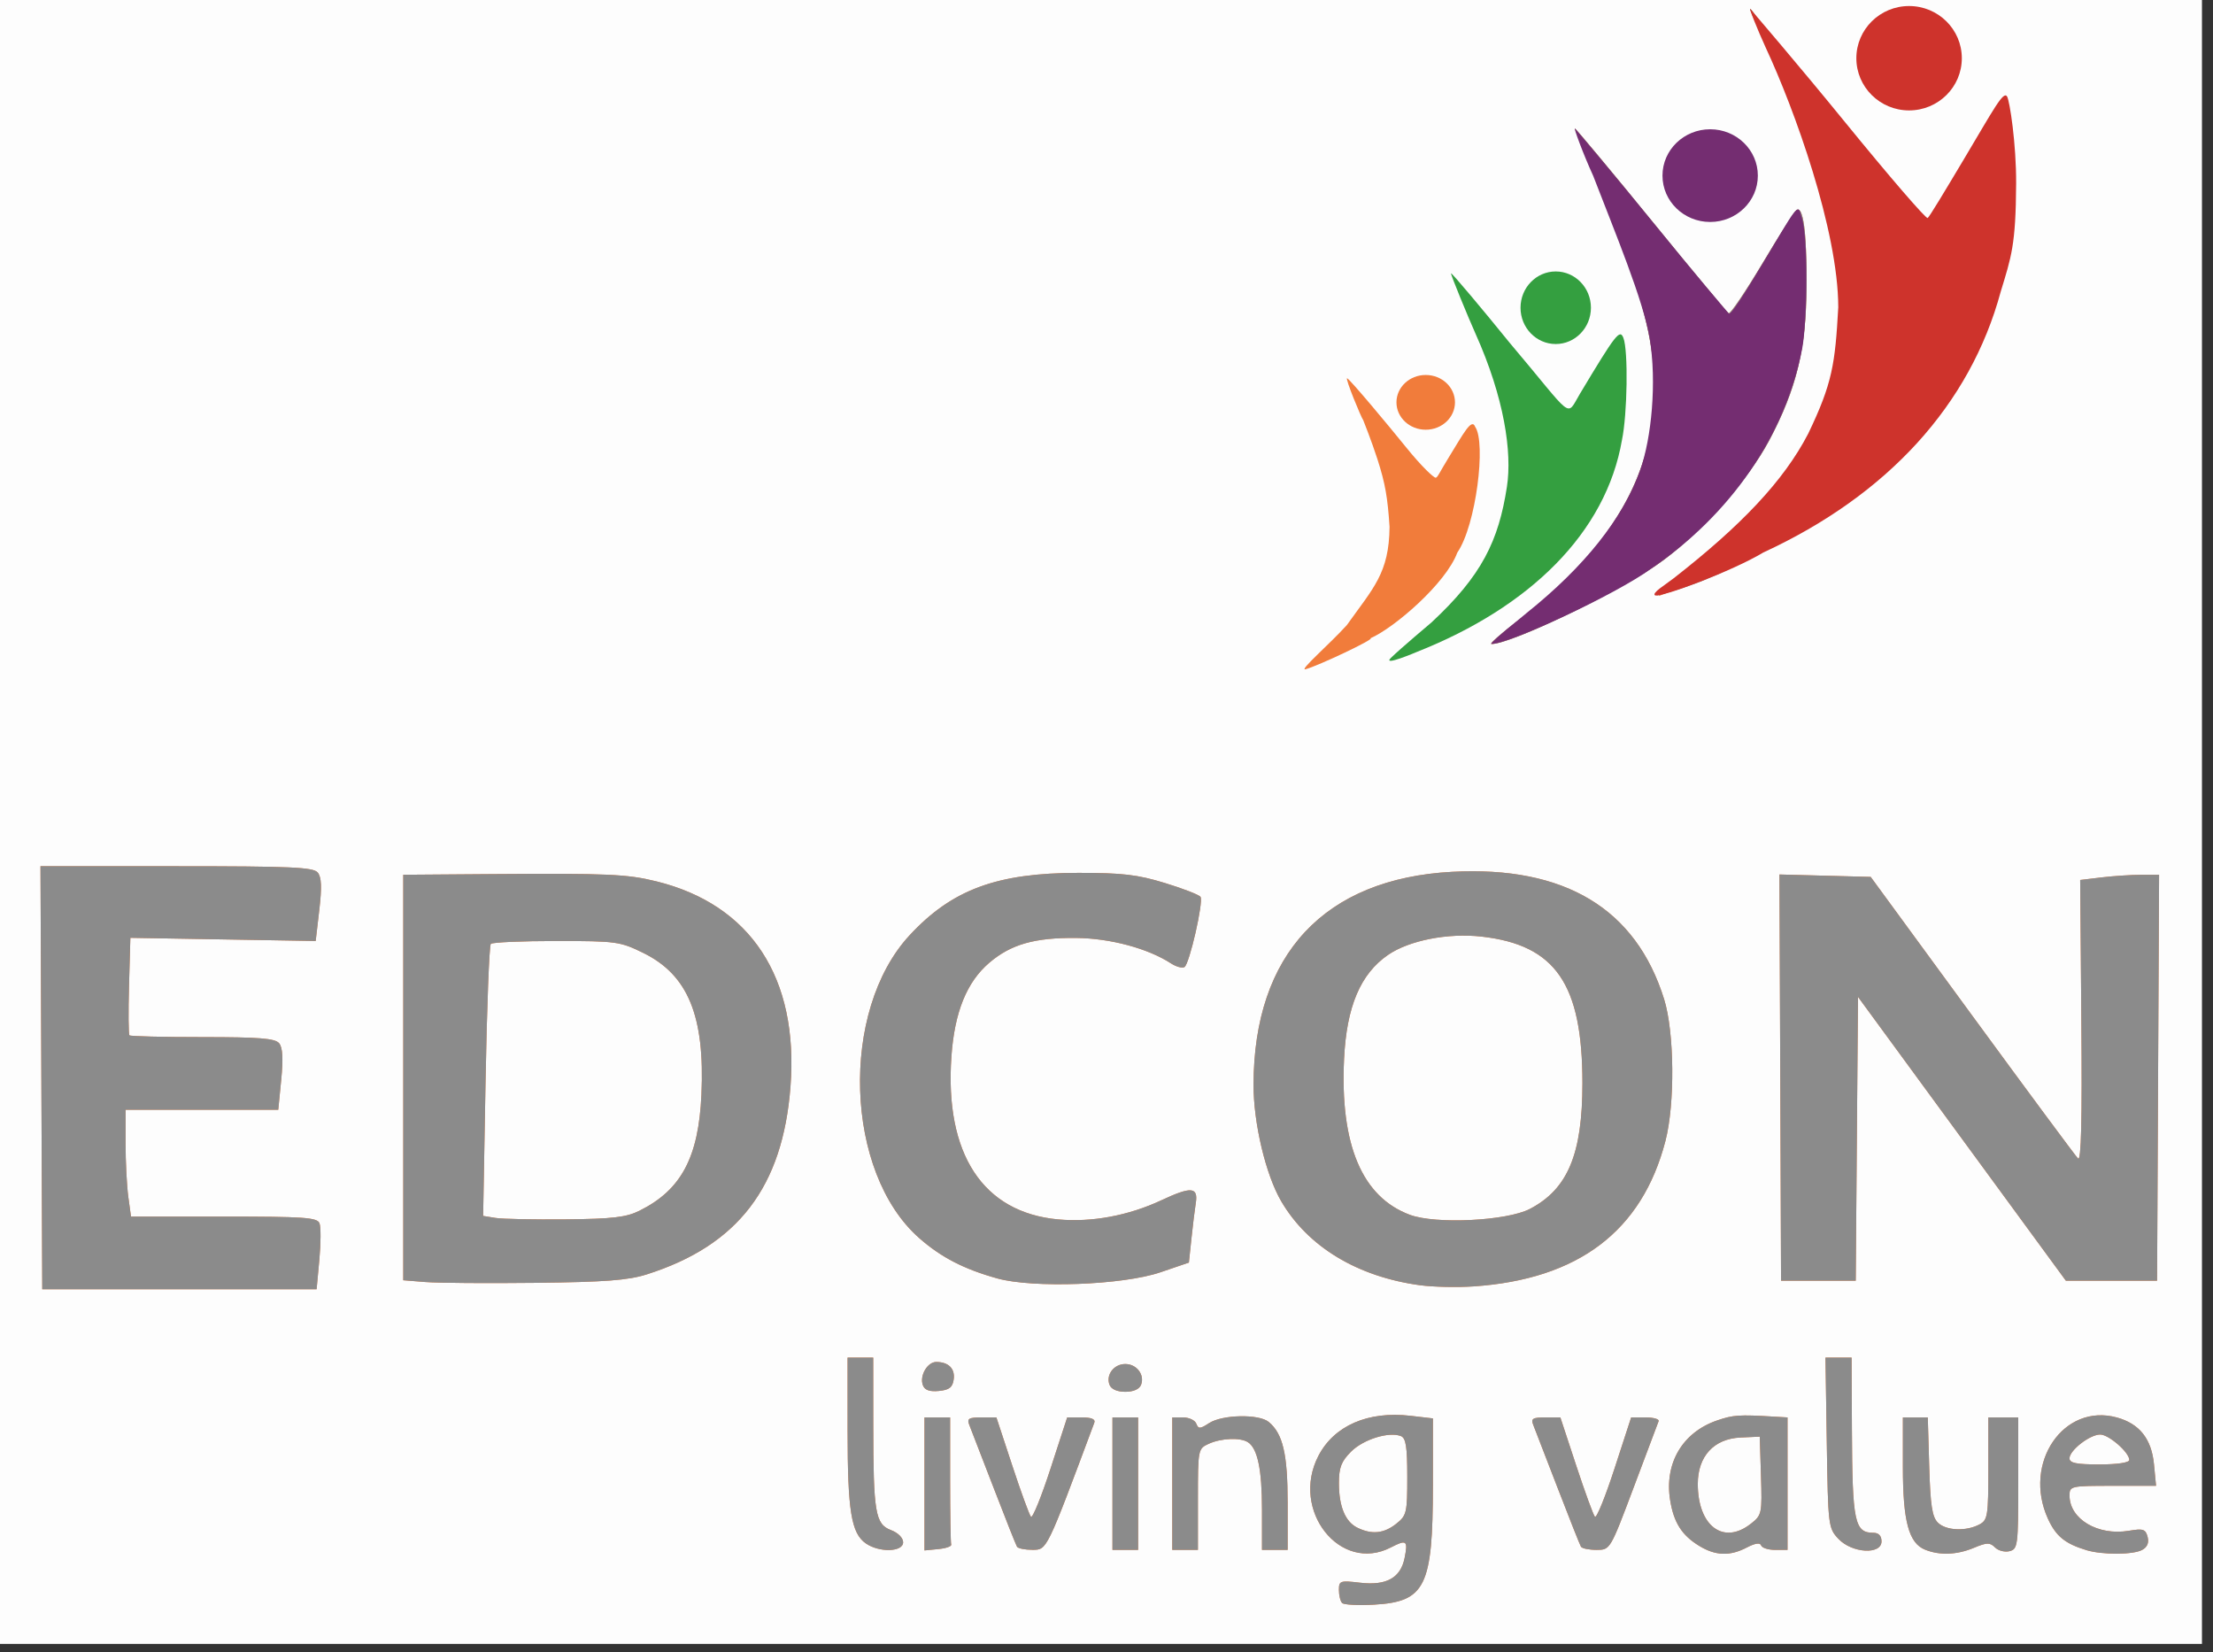 <?xml version="1.0" encoding="UTF-8" standalone="no"?>
<!-- Created with Inkscape (http://www.inkscape.org/) -->

<svg
   xmlns:dc="http://purl.org/dc/elements/1.1/"
   xmlns:cc="http://creativecommons.org/ns#"
   xmlns:rdf="http://www.w3.org/1999/02/22-rdf-syntax-ns#"
   xmlns:svg="http://www.w3.org/2000/svg"
   xmlns="http://www.w3.org/2000/svg"
   xmlns:sodipodi="http://sodipodi.sourceforge.net/DTD/sodipodi-0.dtd"
   xmlns:inkscape="http://www.inkscape.org/namespaces/inkscape"
   width="29.328mm"
   height="21.896mm"
   viewBox="0 0 29.328 21.896"
   version="1.1"
   id="svg488"
   inkscape:version="0.92.4 (5da689c313, 2019-01-14)"
   sodipodi:docname="Edcon.svg">
  <rect x="0" y="0" width="29.328" height="21.896" fill="#333333" stroke="none"/>
  <defs
     id="defs482">
    <clipPath
       id="clipPath528"
       clipPathUnits="userSpaceOnUse">
      <path
         style="clip-rule:evenodd"
         inkscape:connector-curvature="0"
         id="path526"
         d="M -2.3728e-5,209.52 H 612 V 432.24 H -2.3728e-5 Z" />
    </clipPath>
    <clipPath
       id="clipPath538"
       clipPathUnits="userSpaceOnUse">
      <path
         inkscape:connector-curvature="0"
         id="path536"
         d="M 0,0 H 830.23 V 631.14 H 0 Z" />
    </clipPath>
  </defs>
  <sodipodi:namedview
     id="base"
     pagecolor="#ffffff"
     bordercolor="#666666"
     borderopacity="1.0"
     inkscape:pageopacity="0.0"
     inkscape:pageshadow="2"
     inkscape:zoom="2.8"
     inkscape:cx="41.585437"
     inkscape:cy="28.996172"
     inkscape:document-units="mm"
     inkscape:current-layer="layer1"
     showgrid="false"
     inkscape:window-width="1280"
     inkscape:window-height="961"
     inkscape:window-x="-8"
     inkscape:window-y="-8"
     inkscape:window-maximized="1"
     fit-margin-top="0"
     fit-margin-left="0"
     fit-margin-right="0"
     fit-margin-bottom="0">
    <inkscape:grid
       type="xygrid"
       id="grid849"
       originx="-36.639"
       originy="-179.563" />
  </sodipodi:namedview>
  <g
     inkscape:label="Layer 1"
     inkscape:groupmode="layer"
     id="layer1"
     transform="translate(-36.639,-95.541)">
    <g
       id="g4640"
       transform="matrix(0.214,0,0,0.214,-12.474,56.516)">
      <path
         style="fill:#fdfdfd;stroke-width:0.265"
         d="m 229.073,233.085 v -51.065 h 68.395 68.395 v 51.065 51.065 h -68.395 -68.395 z"
         id="path689"
         inkscape:connector-curvature="0" />
      <path
         sodipodi:nodetypes="cssccccccccccsccsccccsccccsccccccccscccscccsccscccsccccccccccsscccccssssscccccccsccccccscccccccscccccsccccccccccccccscccscccsccscccccccscccccsccccccccccssccccccccscscccscccccccscccccsccscccccccscsscccccsccsccccccccccccccscsccccccccccccccccscccscsccccccsccccccccccccccccccccscscccccccscssccccccccscccccccccsccc"
         style="fill:#f17c3b;fill-opacity:1;stroke-width:0.265"
         d="m 312.615,281.617 c -0.109,-0.111 -0.198,-0.473 -0.198,-0.806 0,-0.57 0.076,-0.596 1.315,-0.449 1.62,0.192 2.506,-0.3 2.752,-1.528 0.218,-1.092 0.126,-1.163 -0.854,-0.657 -3.131,1.619 -6.229,-2.292 -4.487,-5.663 0.97,-1.877 3.075,-2.795 5.706,-2.488 l 1.389,0.162 -0.002,4.137 c -0.002,6.277 -0.466,7.217 -3.649,7.395 -0.975,0.054 -1.862,0.008 -1.971,-0.102 z m 3.338,-4.895 c 0.66,-0.519 0.697,-0.673 0.697,-2.919 0,-1.868 -0.085,-2.403 -0.399,-2.523 -0.747,-0.287 -2.324,0.206 -3.081,0.963 -0.607,0.607 -0.754,0.988 -0.754,1.952 0,1.45 0.396,2.399 1.155,2.766 0.887,0.429 1.626,0.355 2.382,-0.239 z m 18.769,1.354 c -1.07,-0.653 -1.57,-1.441 -1.793,-2.826 -0.367,-2.282 0.761,-4.198 2.907,-4.936 0.992,-0.341 1.363,-0.367 3.502,-0.238 l 0.86,0.051 v 4.101 4.101 h -0.772 c -0.424,0 -0.814,-0.126 -0.865,-0.28 -0.06,-0.181 -0.373,-0.135 -0.882,0.131 -1.054,0.55 -1.937,0.519 -2.957,-0.103 z m 3.201,-1.361 c 0.686,-0.539 0.704,-0.628 0.631,-2.977 l -0.076,-2.421 -1.191,0.054 c -1.648,0.075 -2.646,1.159 -2.646,2.873 0,2.607 1.587,3.802 3.281,2.469 z m 10.796,1.602 c -1.014,-0.407 -1.377,-1.762 -1.377,-5.138 v -3.051 h 0.771 0.771 l 0.089,3.034 c 0.071,2.413 0.18,3.125 0.536,3.48 0.5,0.499 1.751,0.552 2.579,0.109 0.505,-0.27 0.546,-0.531 0.546,-3.458 v -3.166 h 0.926 0.926 v 4.07 c 0,3.859 -0.028,4.077 -0.534,4.21 -0.294,0.077 -0.7,-0.027 -0.903,-0.23 -0.316,-0.316 -0.505,-0.313 -1.31,0.024 -1.052,0.439 -2.112,0.48 -3.02,0.116 z m 9.984,0.026 c -1.324,-0.402 -1.888,-0.864 -2.382,-1.953 -1.566,-3.448 0.978,-7.169 4.278,-6.258 1.398,0.386 2.142,1.326 2.293,2.897 l 0.128,1.332 h -2.679 c -2.612,0 -2.679,0.015 -2.679,0.603 0,1.46 1.76,2.504 3.674,2.181 0.884,-0.149 1.036,-0.1 1.161,0.378 0.096,0.367 -0.019,0.637 -0.344,0.811 -0.566,0.303 -2.466,0.308 -3.449,0.01 z m 2.661,-5.582 c 0,-0.467 -1.269,-1.575 -1.804,-1.575 -0.641,0 -1.9,0.977 -1.9,1.474 0,0.291 0.424,0.378 1.852,0.378 1.112,0 1.852,-0.111 1.852,-0.277 z m -78.248,5.164 c -0.9,-0.63 -1.124,-2.014 -1.126,-6.938 l -0.002,-4.564 h 0.794 0.794 l 0.003,4.167 c 0.004,5.424 0.125,6.146 1.096,6.513 0.439,0.166 0.753,0.48 0.753,0.755 0,0.607 -1.48,0.649 -2.312,0.067 z m 3.635,-3.68 v -4.118 h 0.794 0.794 v 3.836 c 0,2.11 0.03,3.926 0.066,4.035 0.036,0.109 -0.321,0.236 -0.794,0.281 l -0.86,0.083 z m 5.73,3.886 c -0.067,-0.109 -0.717,-1.746 -1.445,-3.638 -0.728,-1.892 -1.407,-3.648 -1.509,-3.903 -0.156,-0.389 -0.036,-0.463 0.746,-0.463 h 0.932 l 0.981,2.977 c 0.539,1.637 1.061,3.066 1.159,3.174 0.098,0.109 0.643,-1.231 1.211,-2.977 l 1.033,-3.174 h 0.901 c 0.61,0 0.861,0.107 0.777,0.331 -2.966,7.951 -2.923,7.862 -3.82,7.867 -0.464,0.002 -0.899,-0.085 -0.966,-0.194 z m 5.912,-3.903 v -4.101 h 0.794 0.794 v 4.101 4.101 h -0.794 -0.794 z m 3.704,0 v -4.101 h 0.67 c 0.368,0 0.737,0.174 0.818,0.387 0.129,0.335 0.233,0.331 0.786,-0.031 0.816,-0.535 3.09,-0.581 3.699,-0.076 0.876,0.726 1.171,1.988 1.171,5.003 v 2.919 h -0.794 -0.794 v -2.496 c 0,-2.481 -0.275,-3.793 -0.876,-4.175 -0.468,-0.298 -1.654,-0.249 -2.418,0.099 -0.667,0.304 -0.674,0.34 -0.674,3.44 v 3.133 h -0.794 -0.794 z m 25.309,3.903 c -0.067,-0.109 -0.717,-1.746 -1.445,-3.638 -0.728,-1.892 -1.407,-3.648 -1.509,-3.903 -0.156,-0.389 -0.036,-0.463 0.746,-0.463 h 0.932 l 0.981,2.977 c 0.539,1.637 1.061,3.066 1.159,3.174 0.098,0.109 0.643,-1.231 1.211,-2.977 l 1.033,-3.174 h 0.894 c 0.492,0 0.855,0.104 0.806,0.232 -0.049,0.127 -0.743,1.972 -1.543,4.1 -1.455,3.868 -1.455,3.868 -2.299,3.869 -0.464,8e-4 -0.899,-0.088 -0.966,-0.197 z m 15.946,-0.484 c -0.628,-0.668 -0.643,-0.792 -0.723,-5.953 l -0.082,-5.271 h 0.809 0.809 l 0.02,4.432 c 0.025,5.755 0.163,6.416 1.336,6.416 0.32,0 0.497,0.188 0.497,0.529 0,0.843 -1.828,0.738 -2.666,-0.153 z m -56.698,-9.509 c -0.224,-0.584 0.277,-1.451 0.834,-1.446 0.758,0.007 1.166,0.419 1.072,1.084 -0.069,0.49 -0.275,0.65 -0.915,0.712 -0.572,0.056 -0.877,-0.052 -0.991,-0.35 z m 11.557,-0.031 c -0.237,-0.619 0.27,-1.287 0.976,-1.287 0.707,0 1.214,0.668 0.976,1.287 -0.104,0.27 -0.47,0.433 -0.976,0.433 -0.506,0 -0.873,-0.162 -0.976,-0.433 z m -66.15,-19.014 -0.054,-13.097 h 8.422 c 7.089,0 8.474,0.062 8.745,0.389 0.237,0.285 0.263,0.903 0.099,2.315 l -0.224,1.926 -5.738,-0.098 -5.738,-0.098 -0.083,2.965 c -0.046,1.631 -0.034,3.014 0.027,3.074 0.061,0.06 2.1,0.109 4.532,0.109 3.516,0 4.486,0.078 4.736,0.379 0.219,0.264 0.259,0.948 0.131,2.249 l -0.184,1.87 h -4.728 -4.728 v 2.08 c 0,1.144 0.076,2.632 0.168,3.307 l 0.168,1.228 h 5.757 c 5.003,0 5.778,0.055 5.917,0.418 0.088,0.23 0.084,1.242 -0.01,2.249 l -0.17,1.831 -8.495,-6e-5 -8.495,-6e-5 z m 85.38,12.849 c -3.881,-0.528 -6.944,-2.38 -8.596,-5.198 -0.961,-1.64 -1.722,-4.844 -1.716,-7.23 0.018,-8.066 4.391,-12.748 12.299,-13.172 6.97,-0.373 11.381,2.278 13.128,7.889 0.637,2.047 0.678,6.472 0.082,8.773 -1.446,5.581 -5.389,8.57 -11.887,9.01 -1.019,0.069 -2.508,0.036 -3.309,-0.073 z m 6.8,-4.725 c 2.349,-1.225 3.256,-3.396 3.256,-7.785 0,-6.143 -1.664,-8.562 -6.246,-9.079 -2.083,-0.235 -4.485,0.235 -5.793,1.134 -1.707,1.173 -2.567,3.203 -2.722,6.428 -0.257,5.328 1.111,8.567 4.081,9.668 1.601,0.593 5.999,0.376 7.423,-0.366 z m -68.379,4.528 -1.389,-0.112 v -12.554 -12.554 l 5.49,-0.041 c 7.154,-0.053 8.364,2.6e-4 10.182,0.448 5.857,1.441 8.825,5.983 8.308,12.712 -0.478,6.213 -3.248,9.832 -8.899,11.625 -1.153,0.366 -2.581,0.475 -6.879,0.524 -2.983,0.034 -6.049,0.012 -6.813,-0.049 z m 13.248,-4.422 c 2.575,-1.279 3.652,-3.298 3.828,-7.174 0.221,-4.87 -0.825,-7.421 -3.6,-8.784 -1.438,-0.706 -1.673,-0.738 -5.384,-0.738 -2.134,0 -3.96,0.08 -4.058,0.178 -0.098,0.098 -0.245,3.928 -0.327,8.511 l -0.149,8.334 0.768,0.124 c 0.422,0.068 2.375,0.107 4.34,0.088 2.926,-0.029 3.755,-0.127 4.583,-0.538 z m 22.14,4.193 c -2.051,-0.57 -3.474,-1.305 -4.825,-2.494 -4.618,-4.065 -4.936,-14.061 -0.598,-18.747 2.624,-2.834 5.409,-3.865 10.45,-3.867 2.735,-0.001 3.664,0.108 5.368,0.629 1.133,0.347 2.123,0.732 2.2,0.857 0.193,0.312 -0.684,4.155 -0.992,4.345 -0.137,0.085 -0.512,-0.016 -0.833,-0.225 -1.433,-0.93 -3.761,-1.555 -5.868,-1.576 -2.586,-0.026 -4.053,0.394 -5.396,1.544 -1.39,1.19 -2.144,3.056 -2.336,5.787 -0.427,6.045 1.948,9.67 6.611,10.097 2.081,0.19 4.354,-0.232 6.396,-1.188 1.842,-0.862 2.283,-0.826 2.125,0.174 -0.062,0.39 -0.183,1.379 -0.269,2.198 l -0.157,1.489 -1.771,0.603 c -2.322,0.79 -7.871,0.996 -10.105,0.375 z m 48.499,-12.432 -0.052,-12.576 2.826,0.075 2.826,0.075 6.28,8.578 c 3.454,4.718 6.406,8.704 6.56,8.857 0.196,0.196 0.258,-2.327 0.206,-8.483 l -0.073,-8.762 1.323,-0.159 c 0.728,-0.087 1.827,-0.16 2.443,-0.161 l 1.12,-0.002 -0.062,12.567 -0.062,12.567 -2.824,2.4e-4 -2.824,2.4e-4 -6.437,-8.788 -6.437,-8.788 -0.07,8.788 -0.07,8.788 -2.312,-3e-5 -2.312,-3e-5 z m -26.844,-28.014 c 1.636,-2.301 2.624,-3.213 2.647,-6.092 -0.119,-1.813 -0.262,-2.669 -0.752,-4.193 -0.351,-1.091 -0.875,-2.404 -0.875,-2.404 -0.139,-0.182 -1.13,-2.599 -1.003,-2.599 0.127,1.1e-4 2.632,3.005 3.629,4.242 0.998,1.237 1.735,1.915 1.856,1.915 0.121,0 0.242,-0.333 0.789,-1.219 0.931,-1.509 1.443,-2.507 1.66,-1.928 0.684,0.976 0.055,6.107 -1.107,7.784 -0.703,1.91 -3.907,4.665 -5.379,5.306 -0.444,0.193 -0.146,-0.007 0,0 0.346,0.016 -3.259,1.718 -4.015,1.916 -0.458,0.12 1.497,-1.562 2.55,-2.729 z m 10.517,-0.213 c 6.671,-5.05 9.361,-10.569 8.318,-17.065 -0.426,-2.656 -1.724,-6.605 -3.415,-10.396 -0.739,-1.655 -1.316,-3.035 -1.284,-3.066 0.033,-0.031 2.143,2.503 4.69,5.632 2.547,3.129 4.712,5.74 4.813,5.802 0.1,0.062 1.041,-1.322 2.09,-3.076 1.049,-1.754 2.005,-3.25 2.125,-3.324 0.415,-0.257 0.63,1.36 0.617,4.65 -0.016,3.945 -0.606,6.396 -2.319,9.633 -1.235,2.333 -4.067,5.538 -6.533,7.391 -2.356,1.771 -9.381,5.2 -10.653,5.2 -0.15,0 0.548,-0.621 1.552,-1.381 z m 10.293,-2.854 c 2.527,-1.916 6.161,-5.674 7.238,-7.485 2.099,-3.531 2.829,-6.422 2.587,-10.24 -0.269,-4.247 -1.685,-8.881 -4.567,-14.949 -1.27,-2.673 -1.313,-2.789 -0.737,-1.984 1.444,2.019 10.539,12.928 10.698,12.83 0.103,-0.064 1.183,-1.784 2.399,-3.823 1.844,-3.091 2.257,-3.631 2.484,-3.248 0.159,0.268 0.264,2.221 0.252,4.692 -0.018,3.819 -0.091,4.466 -0.743,6.615 -2.091,6.892 -6.877,12.2 -14.416,15.99 -1.852,0.931 -3.354,1.576 -6.649,2.853 -0.218,0.085 0.437,-0.478 1.455,-1.25 z"
         id="path685"
         inkscape:connector-curvature="0" />
      <path
         sodipodi:nodetypes="cssccccccccccsccsccccsccccsccccccccscccscccsccscccsccccccccccsscccccssssscccccccsccccccscccccccscccccsccccccccccccccscccscccsccscccccccscccccsccccccccccssccccccccscscccscccccccscccccsccscccccccscsscccccsccsccccccccccccccscsccccccccccccccccscccscsccccccscccccccccccccccccssccccccccscccccccccsccccc"
         style="fill:#8b8b8b;stroke-width:0.265"
         d="m 312.615,281.617 c -0.109,-0.111 -0.198,-0.473 -0.198,-0.806 0,-0.57 0.076,-0.596 1.315,-0.449 1.62,0.192 2.506,-0.3 2.752,-1.528 0.218,-1.092 0.126,-1.163 -0.854,-0.657 -3.131,1.619 -6.229,-2.292 -4.487,-5.663 0.97,-1.877 3.075,-2.795 5.706,-2.488 l 1.389,0.162 -0.002,4.137 c -0.002,6.277 -0.466,7.217 -3.649,7.395 -0.975,0.054 -1.862,0.008 -1.971,-0.102 z m 3.338,-4.895 c 0.66,-0.519 0.697,-0.673 0.697,-2.919 0,-1.868 -0.085,-2.403 -0.399,-2.523 -0.747,-0.287 -2.324,0.206 -3.081,0.963 -0.607,0.607 -0.754,0.988 -0.754,1.952 0,1.45 0.396,2.399 1.155,2.766 0.887,0.429 1.626,0.355 2.382,-0.239 z m 18.769,1.354 c -1.07,-0.653 -1.57,-1.441 -1.793,-2.826 -0.367,-2.282 0.761,-4.198 2.907,-4.936 0.992,-0.341 1.363,-0.367 3.502,-0.238 l 0.86,0.051 v 4.101 4.101 h -0.772 c -0.424,0 -0.814,-0.126 -0.865,-0.28 -0.06,-0.181 -0.373,-0.135 -0.882,0.131 -1.054,0.55 -1.937,0.519 -2.957,-0.103 z m 3.201,-1.361 c 0.686,-0.539 0.704,-0.628 0.631,-2.977 l -0.076,-2.421 -1.191,0.054 c -1.648,0.075 -2.646,1.159 -2.646,2.873 0,2.607 1.587,3.802 3.281,2.469 z m 10.796,1.602 c -1.014,-0.407 -1.377,-1.762 -1.377,-5.138 v -3.051 h 0.771 0.771 l 0.089,3.034 c 0.071,2.413 0.18,3.125 0.536,3.48 0.5,0.499 1.751,0.552 2.579,0.109 0.505,-0.27 0.546,-0.531 0.546,-3.458 v -3.166 h 0.926 0.926 v 4.07 c 0,3.859 -0.028,4.077 -0.534,4.21 -0.294,0.077 -0.7,-0.027 -0.903,-0.23 -0.316,-0.316 -0.505,-0.313 -1.31,0.024 -1.052,0.439 -2.112,0.48 -3.02,0.116 z m 9.984,0.026 c -1.324,-0.402 -1.888,-0.864 -2.382,-1.953 -1.566,-3.448 0.978,-7.169 4.278,-6.258 1.398,0.386 2.142,1.326 2.293,2.897 l 0.128,1.332 h -2.679 c -2.612,0 -2.679,0.015 -2.679,0.603 0,1.46 1.76,2.504 3.674,2.181 0.884,-0.149 1.036,-0.1 1.161,0.378 0.096,0.367 -0.019,0.637 -0.344,0.811 -0.566,0.303 -2.466,0.308 -3.449,0.01 z m 2.661,-5.582 c 0,-0.467 -1.269,-1.575 -1.804,-1.575 -0.641,0 -1.9,0.977 -1.9,1.474 0,0.291 0.424,0.378 1.852,0.378 1.112,0 1.852,-0.111 1.852,-0.277 z m -78.248,5.164 c -0.9,-0.63 -1.124,-2.014 -1.126,-6.938 l -0.002,-4.564 h 0.794 0.794 l 0.003,4.167 c 0.004,5.424 0.125,6.146 1.096,6.513 0.439,0.166 0.753,0.48 0.753,0.755 0,0.607 -1.48,0.649 -2.312,0.067 z m 3.635,-3.68 v -4.118 h 0.794 0.794 v 3.836 c 0,2.11 0.03,3.926 0.066,4.035 0.036,0.109 -0.321,0.236 -0.794,0.281 l -0.86,0.083 z m 5.73,3.886 c -0.067,-0.109 -0.717,-1.746 -1.445,-3.638 -0.728,-1.892 -1.407,-3.648 -1.509,-3.903 -0.156,-0.389 -0.036,-0.463 0.746,-0.463 h 0.932 l 0.981,2.977 c 0.539,1.637 1.061,3.066 1.159,3.174 0.098,0.109 0.643,-1.231 1.211,-2.977 l 1.033,-3.174 h 0.901 c 0.61,0 0.861,0.107 0.777,0.331 -2.966,7.951 -2.923,7.862 -3.82,7.867 -0.464,0.002 -0.899,-0.085 -0.966,-0.194 z m 5.912,-3.903 v -4.101 h 0.794 0.794 v 4.101 4.101 h -0.794 -0.794 z m 3.704,0 v -4.101 h 0.67 c 0.368,0 0.737,0.174 0.818,0.387 0.129,0.335 0.233,0.331 0.786,-0.031 0.816,-0.535 3.09,-0.581 3.699,-0.076 0.876,0.726 1.171,1.988 1.171,5.003 v 2.919 h -0.794 -0.794 v -2.496 c 0,-2.481 -0.275,-3.793 -0.876,-4.175 -0.468,-0.298 -1.654,-0.249 -2.418,0.099 -0.667,0.304 -0.674,0.34 -0.674,3.44 v 3.133 h -0.794 -0.794 z m 25.309,3.903 c -0.067,-0.109 -0.717,-1.746 -1.445,-3.638 -0.728,-1.892 -1.407,-3.648 -1.509,-3.903 -0.156,-0.389 -0.036,-0.463 0.746,-0.463 h 0.932 l 0.981,2.977 c 0.539,1.637 1.061,3.066 1.159,3.174 0.098,0.109 0.643,-1.231 1.211,-2.977 l 1.033,-3.174 h 0.894 c 0.492,0 0.855,0.104 0.806,0.232 -0.049,0.127 -0.743,1.972 -1.543,4.1 -1.455,3.868 -1.455,3.868 -2.299,3.869 -0.464,8e-4 -0.899,-0.088 -0.966,-0.197 z m 15.946,-0.484 c -0.628,-0.668 -0.643,-0.792 -0.723,-5.953 l -0.082,-5.271 h 0.809 0.809 l 0.02,4.432 c 0.025,5.755 0.163,6.416 1.336,6.416 0.32,0 0.497,0.188 0.497,0.529 0,0.843 -1.828,0.738 -2.666,-0.153 z m -56.698,-9.509 c -0.224,-0.584 0.277,-1.451 0.834,-1.446 0.758,0.007 1.166,0.419 1.072,1.084 -0.069,0.49 -0.275,0.65 -0.915,0.712 -0.572,0.056 -0.877,-0.052 -0.991,-0.35 z m 11.557,-0.031 c -0.237,-0.619 0.27,-1.287 0.976,-1.287 0.707,0 1.214,0.668 0.976,1.287 -0.104,0.27 -0.47,0.433 -0.976,0.433 -0.506,0 -0.873,-0.162 -0.976,-0.433 z m -66.15,-19.014 -0.054,-13.097 h 8.422 c 7.089,0 8.474,0.062 8.745,0.389 0.237,0.285 0.263,0.903 0.099,2.315 l -0.224,1.926 -5.738,-0.098 -5.738,-0.098 -0.083,2.965 c -0.046,1.631 -0.034,3.014 0.027,3.074 0.061,0.06 2.1,0.109 4.532,0.109 3.516,0 4.486,0.078 4.736,0.379 0.219,0.264 0.259,0.948 0.131,2.249 l -0.184,1.87 h -4.728 -4.728 v 2.08 c 0,1.144 0.076,2.632 0.168,3.307 l 0.168,1.228 h 5.757 c 5.003,0 5.778,0.055 5.917,0.418 0.088,0.23 0.084,1.242 -0.01,2.249 l -0.17,1.831 -8.495,-6e-5 -8.495,-6e-5 z m 85.38,12.849 c -3.881,-0.528 -6.944,-2.38 -8.596,-5.198 -0.961,-1.64 -1.722,-4.844 -1.716,-7.23 0.018,-8.066 4.391,-12.748 12.299,-13.172 6.97,-0.373 11.381,2.278 13.128,7.889 0.637,2.047 0.678,6.472 0.082,8.773 -1.446,5.581 -5.389,8.57 -11.887,9.01 -1.019,0.069 -2.508,0.036 -3.309,-0.073 z m 6.8,-4.725 c 2.349,-1.225 3.256,-3.396 3.256,-7.785 0,-6.143 -1.664,-8.562 -6.246,-9.079 -2.083,-0.235 -4.485,0.235 -5.793,1.134 -1.707,1.173 -2.567,3.203 -2.722,6.428 -0.257,5.328 1.111,8.567 4.081,9.668 1.601,0.593 5.999,0.376 7.423,-0.366 z m -68.379,4.528 -1.389,-0.112 v -12.554 -12.554 l 5.49,-0.041 c 7.154,-0.053 8.364,2.6e-4 10.182,0.448 5.857,1.441 8.825,5.983 8.308,12.712 -0.478,6.213 -3.248,9.832 -8.899,11.625 -1.153,0.366 -2.581,0.475 -6.879,0.524 -2.983,0.034 -6.049,0.012 -6.813,-0.049 z m 13.248,-4.422 c 2.575,-1.279 3.652,-3.298 3.828,-7.174 0.221,-4.87 -0.825,-7.421 -3.6,-8.784 -1.438,-0.706 -1.673,-0.738 -5.384,-0.738 -2.134,0 -3.96,0.08 -4.058,0.178 -0.098,0.098 -0.245,3.928 -0.327,8.511 l -0.149,8.334 0.768,0.124 c 0.422,0.068 2.375,0.107 4.34,0.088 2.926,-0.029 3.755,-0.127 4.583,-0.538 z m 22.14,4.193 c -2.051,-0.57 -3.474,-1.305 -4.825,-2.494 -4.618,-4.065 -4.936,-14.061 -0.598,-18.747 2.624,-2.834 5.409,-3.865 10.45,-3.867 2.735,-0.001 3.664,0.108 5.368,0.629 1.133,0.347 2.123,0.732 2.2,0.857 0.193,0.312 -0.684,4.155 -0.992,4.345 -0.137,0.085 -0.512,-0.016 -0.833,-0.225 -1.433,-0.93 -3.761,-1.555 -5.868,-1.576 -2.586,-0.026 -4.053,0.394 -5.396,1.544 -1.39,1.19 -2.144,3.056 -2.336,5.787 -0.427,6.045 1.948,9.67 6.611,10.097 2.081,0.19 4.354,-0.232 6.396,-1.188 1.842,-0.862 2.283,-0.826 2.125,0.174 -0.062,0.39 -0.183,1.379 -0.269,2.198 l -0.157,1.489 -1.771,0.603 c -2.322,0.79 -7.871,0.996 -10.105,0.375 z m 48.499,-12.432 -0.052,-12.576 2.826,0.075 2.826,0.075 6.28,8.578 c 3.454,4.718 6.406,8.704 6.56,8.857 0.196,0.196 0.258,-2.327 0.206,-8.483 l -0.073,-8.762 1.323,-0.159 c 0.728,-0.087 1.827,-0.16 2.443,-0.161 l 1.12,-0.002 -0.062,12.567 -0.062,12.567 -2.824,2.4e-4 -2.824,2.4e-4 -6.437,-8.788 -6.437,-8.788 -0.07,8.788 -0.07,8.788 -2.312,-3e-5 -2.312,-3e-5 z m -16.327,-28.227 c 6.671,-5.05 9.361,-10.569 8.318,-17.065 -0.426,-2.656 -1.724,-6.605 -3.415,-10.396 -0.739,-1.655 -1.316,-3.035 -1.284,-3.066 0.033,-0.031 2.143,2.503 4.69,5.632 2.547,3.129 4.712,5.74 4.813,5.802 0.1,0.062 1.041,-1.322 2.09,-3.076 1.049,-1.754 2.005,-3.25 2.125,-3.324 0.415,-0.257 0.63,1.36 0.617,4.65 -0.016,3.945 -0.606,6.396 -2.319,9.633 -1.235,2.333 -4.067,5.538 -6.533,7.391 -2.356,1.771 -9.381,5.2 -10.653,5.2 -0.15,0 0.548,-0.621 1.552,-1.381 z m 10.293,-2.854 c 2.527,-1.916 6.161,-5.674 7.238,-7.485 2.099,-3.531 2.829,-6.422 2.587,-10.24 -0.269,-4.247 -1.685,-8.881 -4.567,-14.949 -1.27,-2.673 -1.313,-2.789 -0.737,-1.984 1.444,2.019 10.539,12.928 10.698,12.83 0.103,-0.064 1.183,-1.784 2.399,-3.823 1.844,-3.091 2.257,-3.631 2.484,-3.248 0.159,0.268 0.099,2.339 0.087,4.81 -0.018,3.819 0.074,4.348 -0.578,6.496 -2.091,6.892 -6.877,12.2 -14.416,15.99 -1.852,0.931 -3.594,2.005 -6.767,2.827 -0.218,0.085 0.555,-0.452 1.574,-1.224 z"
         id="path683"
         inkscape:connector-curvature="0" />
      <path
         sodipodi:nodetypes="ccccsscccscccc"
         style="fill:#ce332c;fill-opacity:1;stroke-width:0.265"
         d="m 333.134,218.176 c 4.178,-3.26 6.823,-6.029 8.345,-8.966 1.502,-3.124 1.665,-4.318 1.861,-7.822 -0.006,-4.774 -2.718,-12.278 -4.49,-16.073 -0.532,-1.164 -1.078,-2.532 -0.947,-2.387 0.131,0.146 3.015,3.509 5.827,6.96 2.812,3.451 5.044,6.034 5.147,5.97 0.103,-0.064 1.029,-1.607 2.246,-3.646 1.844,-3.091 2.446,-4.257 2.673,-3.874 0.159,0.268 0.571,2.917 0.559,5.389 -0.018,3.819 -0.304,4.549 -0.956,6.697 -1.891,6.992 -6.995,12.59 -14.701,16.146 -1.915,1.155 -6.33,2.8 -6.704,2.656 -0.226,-0.145 0.634,-0.657 1.138,-1.05 z"
         id="path681"
         inkscape:connector-curvature="0" />
      <path
         sodipodi:nodetypes="csccccccszc"
         style="fill:#349f40;fill-opacity:1;stroke-width:0.265"
         d="m 318.145,220.904 c 3.126,-2.905 4.162,-5.06 4.676,-8.406 0.327,-2.129 -0.16,-5.496 -1.94,-9.464 -0.431,-0.961 -1.566,-3.705 -1.521,-3.75 0.044,-0.044 2.016,2.307 3.599,4.263 4.071,4.812 3.49,4.684 4.391,3.182 2.204,-3.676 2.463,-4.011 2.682,-3.451 0.311,0.798 0.245,4.74 -0.086,6.323 -0.991,5.745 -5.703,10.356 -12.689,13.12 0,0 -2.189,0.936 -1.626,0.38 0.563,-0.556 2.515,-2.198 2.515,-2.198 z"
         id="path679"
         inkscape:connector-curvature="0" />
      <path
         id="path725"
         d="m 324.107,220.426 c 3.636,-2.906 6.077,-5.959 7.127,-8.915 0.716,-2.016 0.935,-5.58 0.507,-8.239 -0.386,-2.394 -1.904,-6.919 -3.445,-10.271 -0.602,-1.31 -0.983,-2.262 -0.847,-2.117 0.136,0.146 2.181,2.646 4.544,5.556 2.363,2.91 4.389,5.392 4.503,5.514 0.113,0.122 1.142,-1.338 2.285,-3.245 2.056,-3.43 2.081,-3.459 2.283,-2.604 0.281,1.189 0.247,6.193 -0.052,7.771 -1.018,5.368 -4.349,10.248 -9.28,13.597 -2.236,1.518 -8.475,4.499 -9.416,4.499 -0.079,0 0.727,-0.696 1.792,-1.547 z"
         style="fill:#5b5b5b;stroke-width:0.265"
         inkscape:connector-curvature="0" />
      <path
         sodipodi:nodetypes="ccccscsscccscc"
         style="fill:#742d71;fill-opacity:1;stroke-width:0.265"
         d="m 324.007,220.343 c 3.636,-2.906 6.012,-5.912 7.062,-8.867 0.716,-2.016 1.029,-5.456 0.6,-8.115 -0.386,-2.394 -2.182,-6.672 -3.505,-10.111 -0.602,-1.31 -1.259,-3.074 -1.123,-2.929 0.136,0.146 2.638,3.109 5.002,6.019 2.363,2.91 4.406,5.308 4.519,5.431 0.113,0.122 0.975,-1.221 2.118,-3.128 2.056,-3.43 2.165,-3.776 2.367,-2.921 0.465,1.189 0.364,6.611 0.065,8.189 -1.018,5.368 -4.432,10.315 -9.364,13.664 -2.165,1.589 -8.947,4.744 -9.9,4.649 -0.079,-0.008 0.687,-0.693 1.752,-1.543 0.136,-0.112 0.272,-0.224 0.408,-0.337 z"
         id="path675"
         inkscape:connector-curvature="0" />
      <ellipse
         ry="1.695"
         rx="1.812"
         cy="207.273"
         cx="317.792"
         id="path733"
         style="fill:#f17c3b;fill-opacity:1;stroke-width:0.265" />
      <ellipse
         ry="2.247"
         rx="2.18"
         cy="201.415"
         cx="325.843"
         id="path845"
         style="fill:#349f40;fill-opacity:1;stroke-width:0.265" />
      <ellipse
         ry="2.87"
         rx="2.953"
         cy="193.234"
         cx="335.407"
         id="path847"
         style="fill:#742d71;fill-opacity:1;stroke-width:0.265" />
      <ellipse
         ry="3.232"
         rx="3.266"
         cy="185.965"
         cx="347.726"
         id="path4554"
         style="fill:#ce332c;fill-opacity:1;stroke-width:0.265" />
    </g>
  </g>
</svg>
